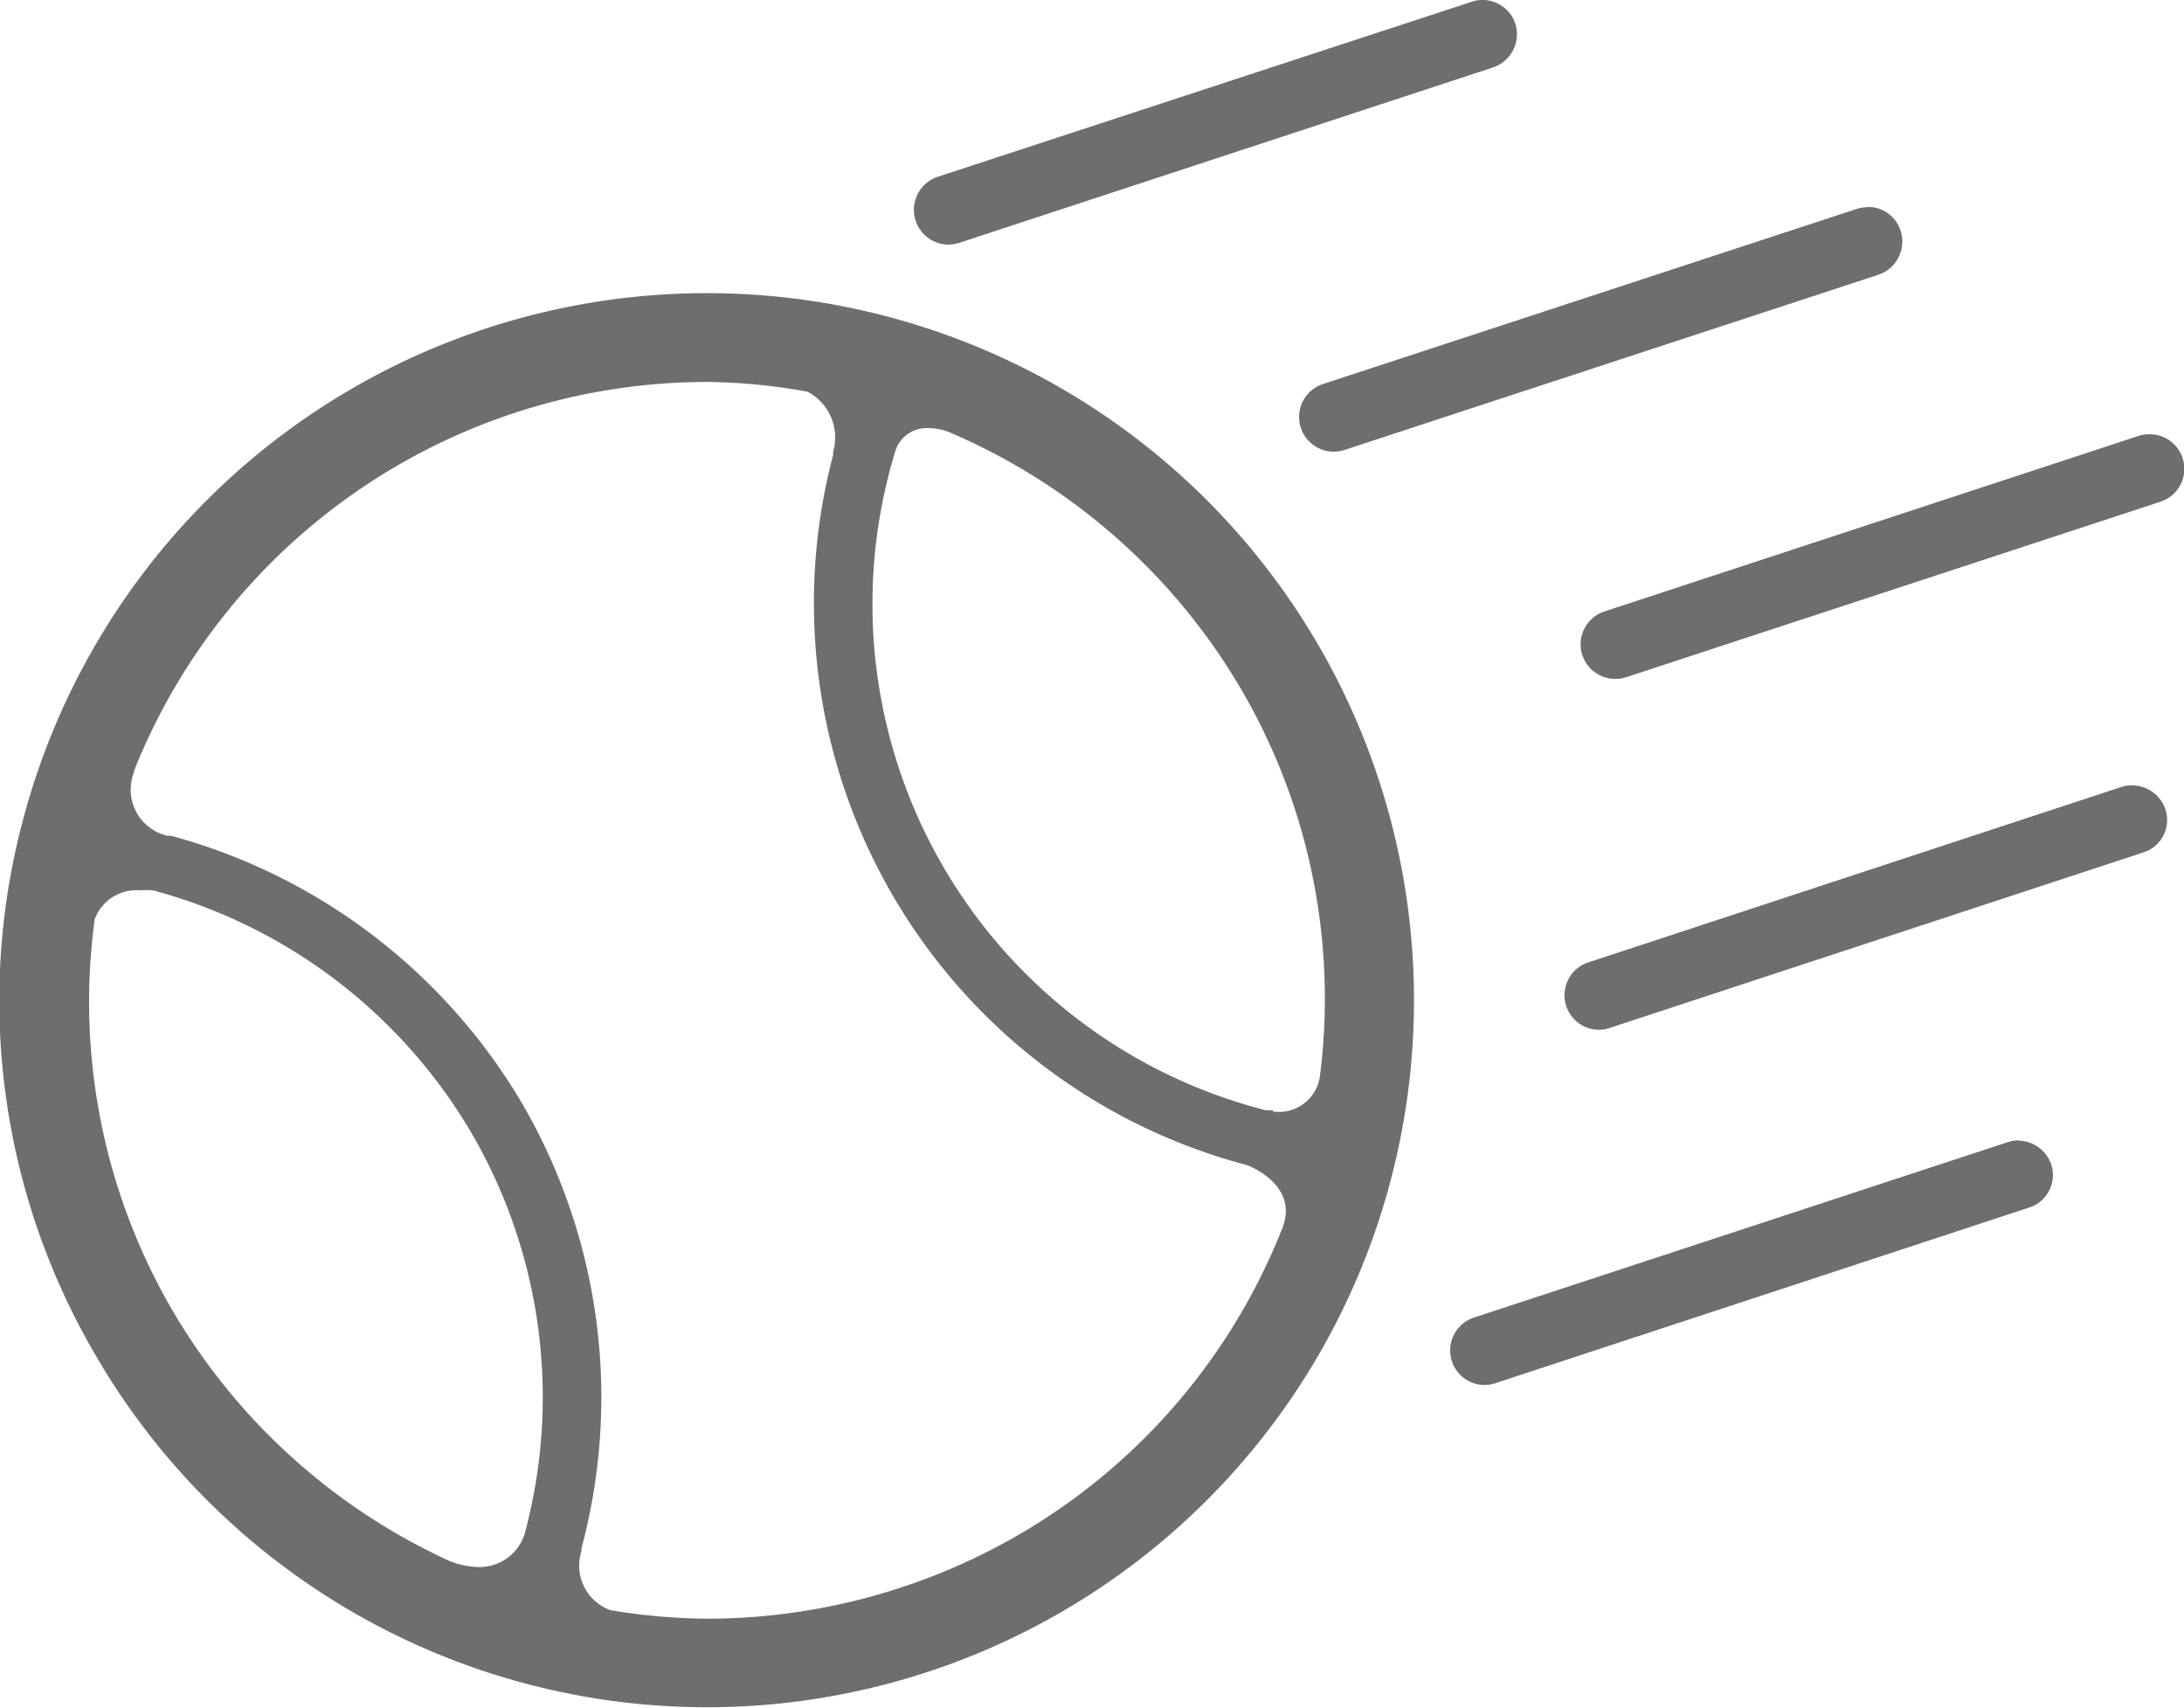 <svg xmlns="http://www.w3.org/2000/svg" viewBox="0 0 92.24 72.12"><defs><style>.cls-1{fill:#6e6e6e;}</style></defs><title>Tennis Court</title><g id="レイヤー_2" data-name="レイヤー 2"><g id="レイヤー_1-2" data-name="レイヤー 1"><path class="cls-1" d="M29.85,12.38A29.87,29.87,0,0,0,1,34.52,29.61,29.61,0,0,0,4,57.17,29.86,29.86,0,1,0,29.85,12.38ZM24.54,65.46a24.69,24.69,0,0,0-2.42-18.74A24.71,24.71,0,0,0,7.24,35.3a.44.44,0,0,0-.15,0,2,2,0,0,1-1.43-2.69s0,0,0-.06a.43.43,0,0,0,.05-.12A26.08,26.08,0,0,1,29.85,16.13a25.08,25.08,0,0,1,4.25.41,2.18,2.18,0,0,1,1.09,2.53.79.79,0,0,0,0,.13,24.54,24.54,0,0,0,17.46,30l0,0s2.33.83,1.46,2.79A26,26,0,0,1,42.93,64.87a26.3,26.3,0,0,1-13,3.49A25.66,25.66,0,0,1,25.78,68a2,2,0,0,1-1.2-2.56l0,0ZM53.79,46.89h-.32A22.06,22.06,0,0,1,37.83,19a1.38,1.38,0,0,1,1.37-.92,2.48,2.48,0,0,1,.84.15,26.21,26.21,0,0,1,12.45,11,25.89,25.89,0,0,1,3.26,16.19,1.75,1.75,0,0,1-2,1.52ZM20.19,66.18A3.57,3.57,0,0,1,19,65.93,26.19,26.19,0,0,1,7.26,55.3,25.87,25.87,0,0,1,4,38.82,1.88,1.88,0,0,1,5.91,37.6a3.62,3.62,0,0,1,.55,0A22.29,22.29,0,0,1,20,48,22.17,22.17,0,0,1,22.2,64.62a2,2,0,0,1-2,1.56Z"/><path class="cls-1" d="M62.6,0a1.28,1.28,0,0,0-.46.08L39.59,7.47a1.47,1.47,0,0,0,.46,2.86,1.76,1.76,0,0,0,.45-.07L63.05,2.85A1.48,1.48,0,0,0,64,1,1.46,1.46,0,0,0,62.6,0Z"/><path class="cls-1" d="M78.89,8.75a1.47,1.47,0,0,0-.46.07l-22.56,7.4A1.46,1.46,0,0,0,56.79,19l22.55-7.4a1.48,1.48,0,0,0,.93-1.86,1.44,1.44,0,0,0-1.38-1Z"/><path class="cls-1" d="M90.77,18.34a1.41,1.41,0,0,0-.45.07L67.77,25.82a1.46,1.46,0,0,0,.46,2.85,1.41,1.41,0,0,0,.45-.07l22.56-7.41a1.46,1.46,0,0,0-.47-2.85Z"/><path class="cls-1" d="M90.05,33.16a1.75,1.75,0,0,0-.44.07L67.06,40.65a1.46,1.46,0,0,0,.45,2.84,1.37,1.37,0,0,0,.45-.07L90.52,36a1.43,1.43,0,0,0,.93-1.83,1.48,1.48,0,0,0-1.4-1Z"/><path class="cls-1" d="M85.24,48.16a1.48,1.48,0,0,0-.46.08L62.23,55.65a1.46,1.46,0,0,0,.46,2.84,1.41,1.41,0,0,0,.45-.07L85.69,51a1.44,1.44,0,0,0,.94-1.83,1.49,1.49,0,0,0-1.39-1Z"/></g></g></svg>